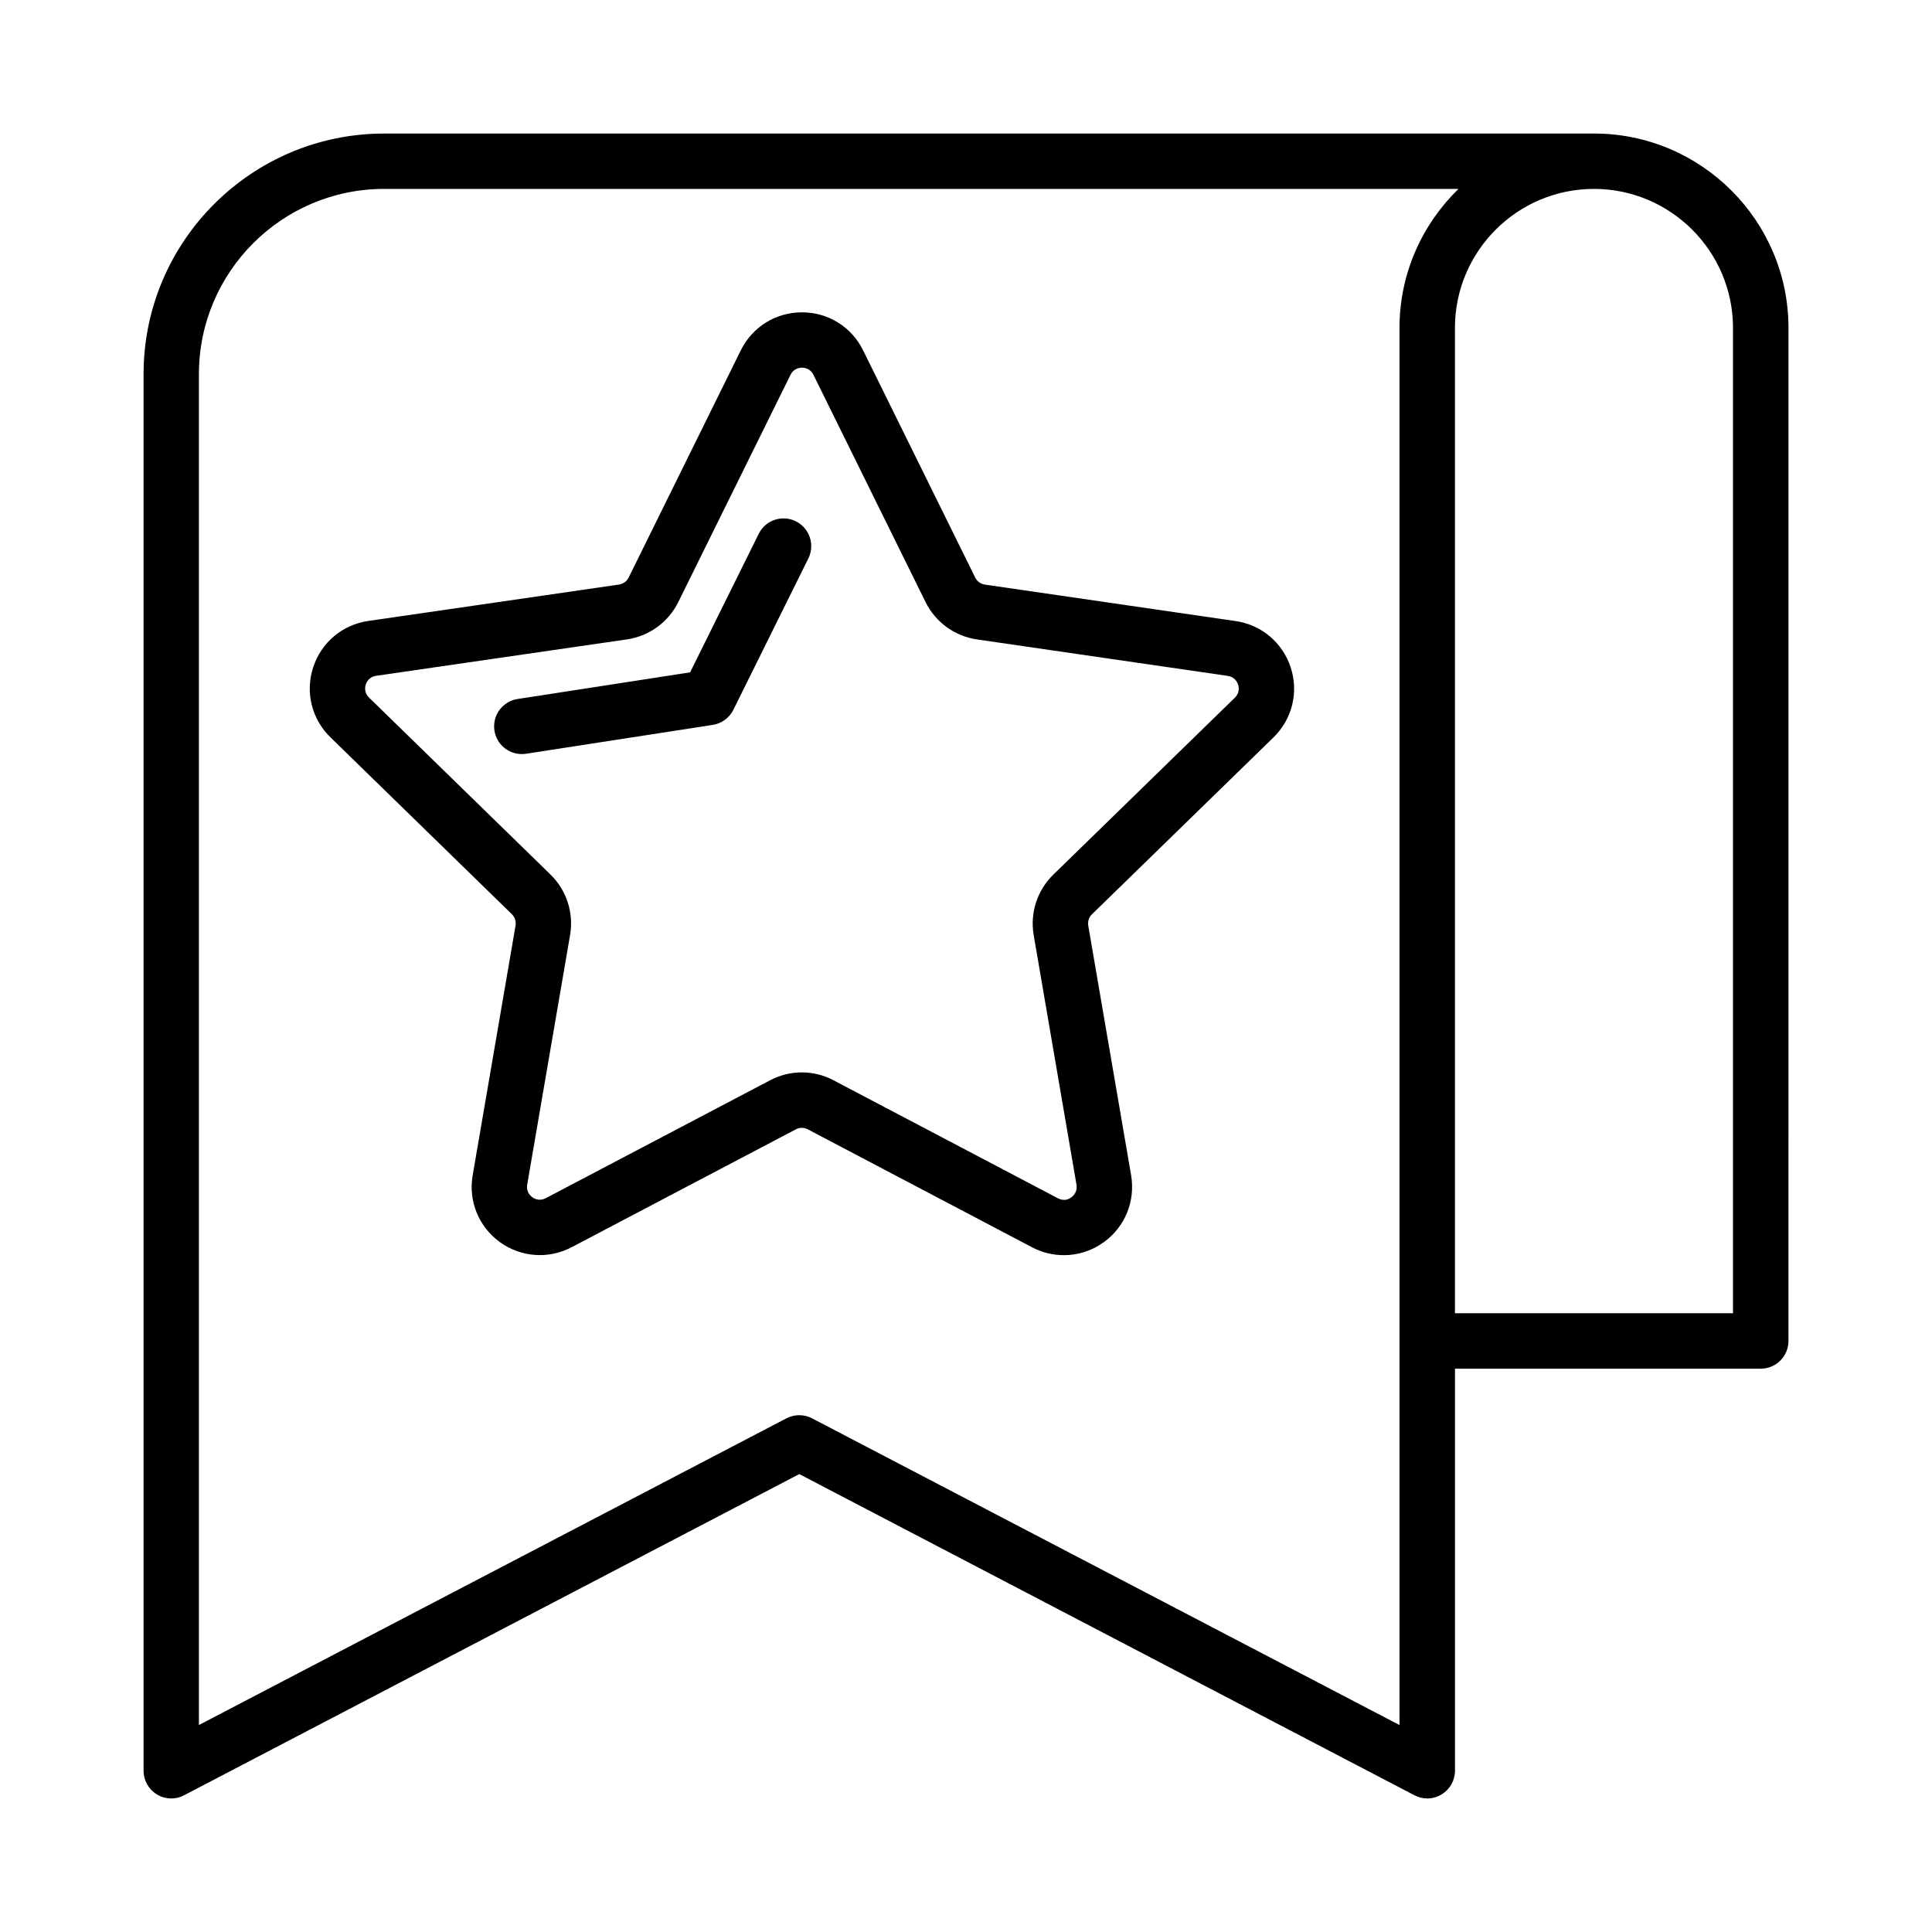 <?xml version="1.0" encoding="UTF-8"?>
<!-- Uploaded to: SVG Repo, www.svgrepo.com, Generator: SVG Repo Mixer Tools -->
<svg fill="#000000" width="800px" height="800px" version="1.1" viewBox="144 144 512 512" xmlns="http://www.w3.org/2000/svg">
 <g>
  <path d="m566.41 179.39h-320.61c-35.152 0-63.754 28.602-63.754 63.754v370.12c0 2.562 1.336 4.945 3.531 6.269 2.215 1.363 4.945 1.434 7.203 0.234l163.04-85.117 163.02 85.117c1.074 0.555 2.238 0.844 3.402 0.844 1.324 0 2.633-0.359 3.797-1.074 2.203-1.324 3.547-3.707 3.547-6.269v-106.55h81.031c4.051 0 7.344-3.297 7.344-7.344l0.004-268.47c0-28.406-23.129-51.516-51.543-51.516zm-51.527 51.516v370.25l-155.68-81.285c-2.133-1.109-4.66-1.109-6.789 0l-155.7 81.281v-358.01c0-27.062 22.02-49.082 49.082-49.082h284.72c-9.617 9.367-15.637 22.402-15.637 36.848zm88.379 261.12h-73.688v-261.12c0-20.316 16.52-36.844 36.836-36.844s36.852 16.527 36.852 36.844z"/>
  <path d="m471.47 308.59-66.469-9.664c-1.102-0.16-2.059-0.859-2.551-1.844l-29.715-60.234c-3.062-6.219-9.27-10.078-16.203-10.078h-0.008c-6.926 0-13.133 3.859-16.203 10.066l-29.73 60.234c-0.492 0.992-1.453 1.684-2.551 1.844l-66.449 9.648c-6.863 0.992-12.453 5.707-14.602 12.301-2.141 6.582-0.395 13.688 4.57 18.523l48.094 46.895c0.797 0.77 1.156 1.898 0.977 2.992l-11.367 66.199c-1.176 6.824 1.578 13.598 7.184 17.684 5.598 4.051 12.906 4.586 19.027 1.379l59.461-31.262c0.977-0.52 2.141-0.52 3.152 0.02l59.438 31.262c2.66 1.398 5.562 2.078 8.43 2.078 3.727 0 7.434-1.164 10.586-3.457 5.609-4.066 8.367-10.84 7.219-17.684l-11.359-66.18c-0.195-1.102 0.18-2.238 0.984-3.019l48.105-46.875c4.961-4.836 6.699-11.934 4.57-18.523-2.156-6.59-7.746-11.301-14.59-12.305zm-0.23 20.316-48.105 46.887c-4.266 4.156-6.199 10.121-5.203 15.988l11.348 66.164c0.324 1.898-0.844 2.973-1.363 3.352-0.625 0.484-1.898 1.129-3.582 0.25l-59.418-31.246c-5.258-2.812-11.566-2.793-16.824-0.02l-59.453 31.246c-1.613 0.844-2.938 0.215-3.566-0.25-0.52-0.375-1.684-1.453-1.363-3.332l11.375-66.199c0.992-5.875-0.957-11.852-5.203-15.988l-48.082-46.887c-1.363-1.324-1.059-2.867-0.859-3.477 0.195-0.602 0.859-2.031 2.75-2.301l66.457-9.648c5.902-0.867 10.984-4.57 13.605-9.891l29.734-60.215c0.844-1.711 2.41-1.898 3.047-1.898 0.625 0 2.195 0.188 3.035 1.891l29.723 60.25c2.644 5.32 7.723 9.012 13.598 9.871l66.469 9.664c1.883 0.27 2.543 1.703 2.742 2.312 0.195 0.602 0.5 2.152-0.859 3.477z"/>
  <path d="m354.91 282.15c-3.644-1.809-8.043-0.324-9.836 3.312l-18.184 36.711-45.723 7.066c-4.004 0.625-6.754 4.371-6.137 8.375 0.566 3.629 3.691 6.219 7.246 6.219 0.375 0 0.754-0.027 1.129-0.082l49.484-7.648c2.363-0.367 4.398-1.855 5.457-3.996l19.879-40.121c1.797-3.637 0.309-8.035-3.316-9.836z"/>
 </g>
</svg>